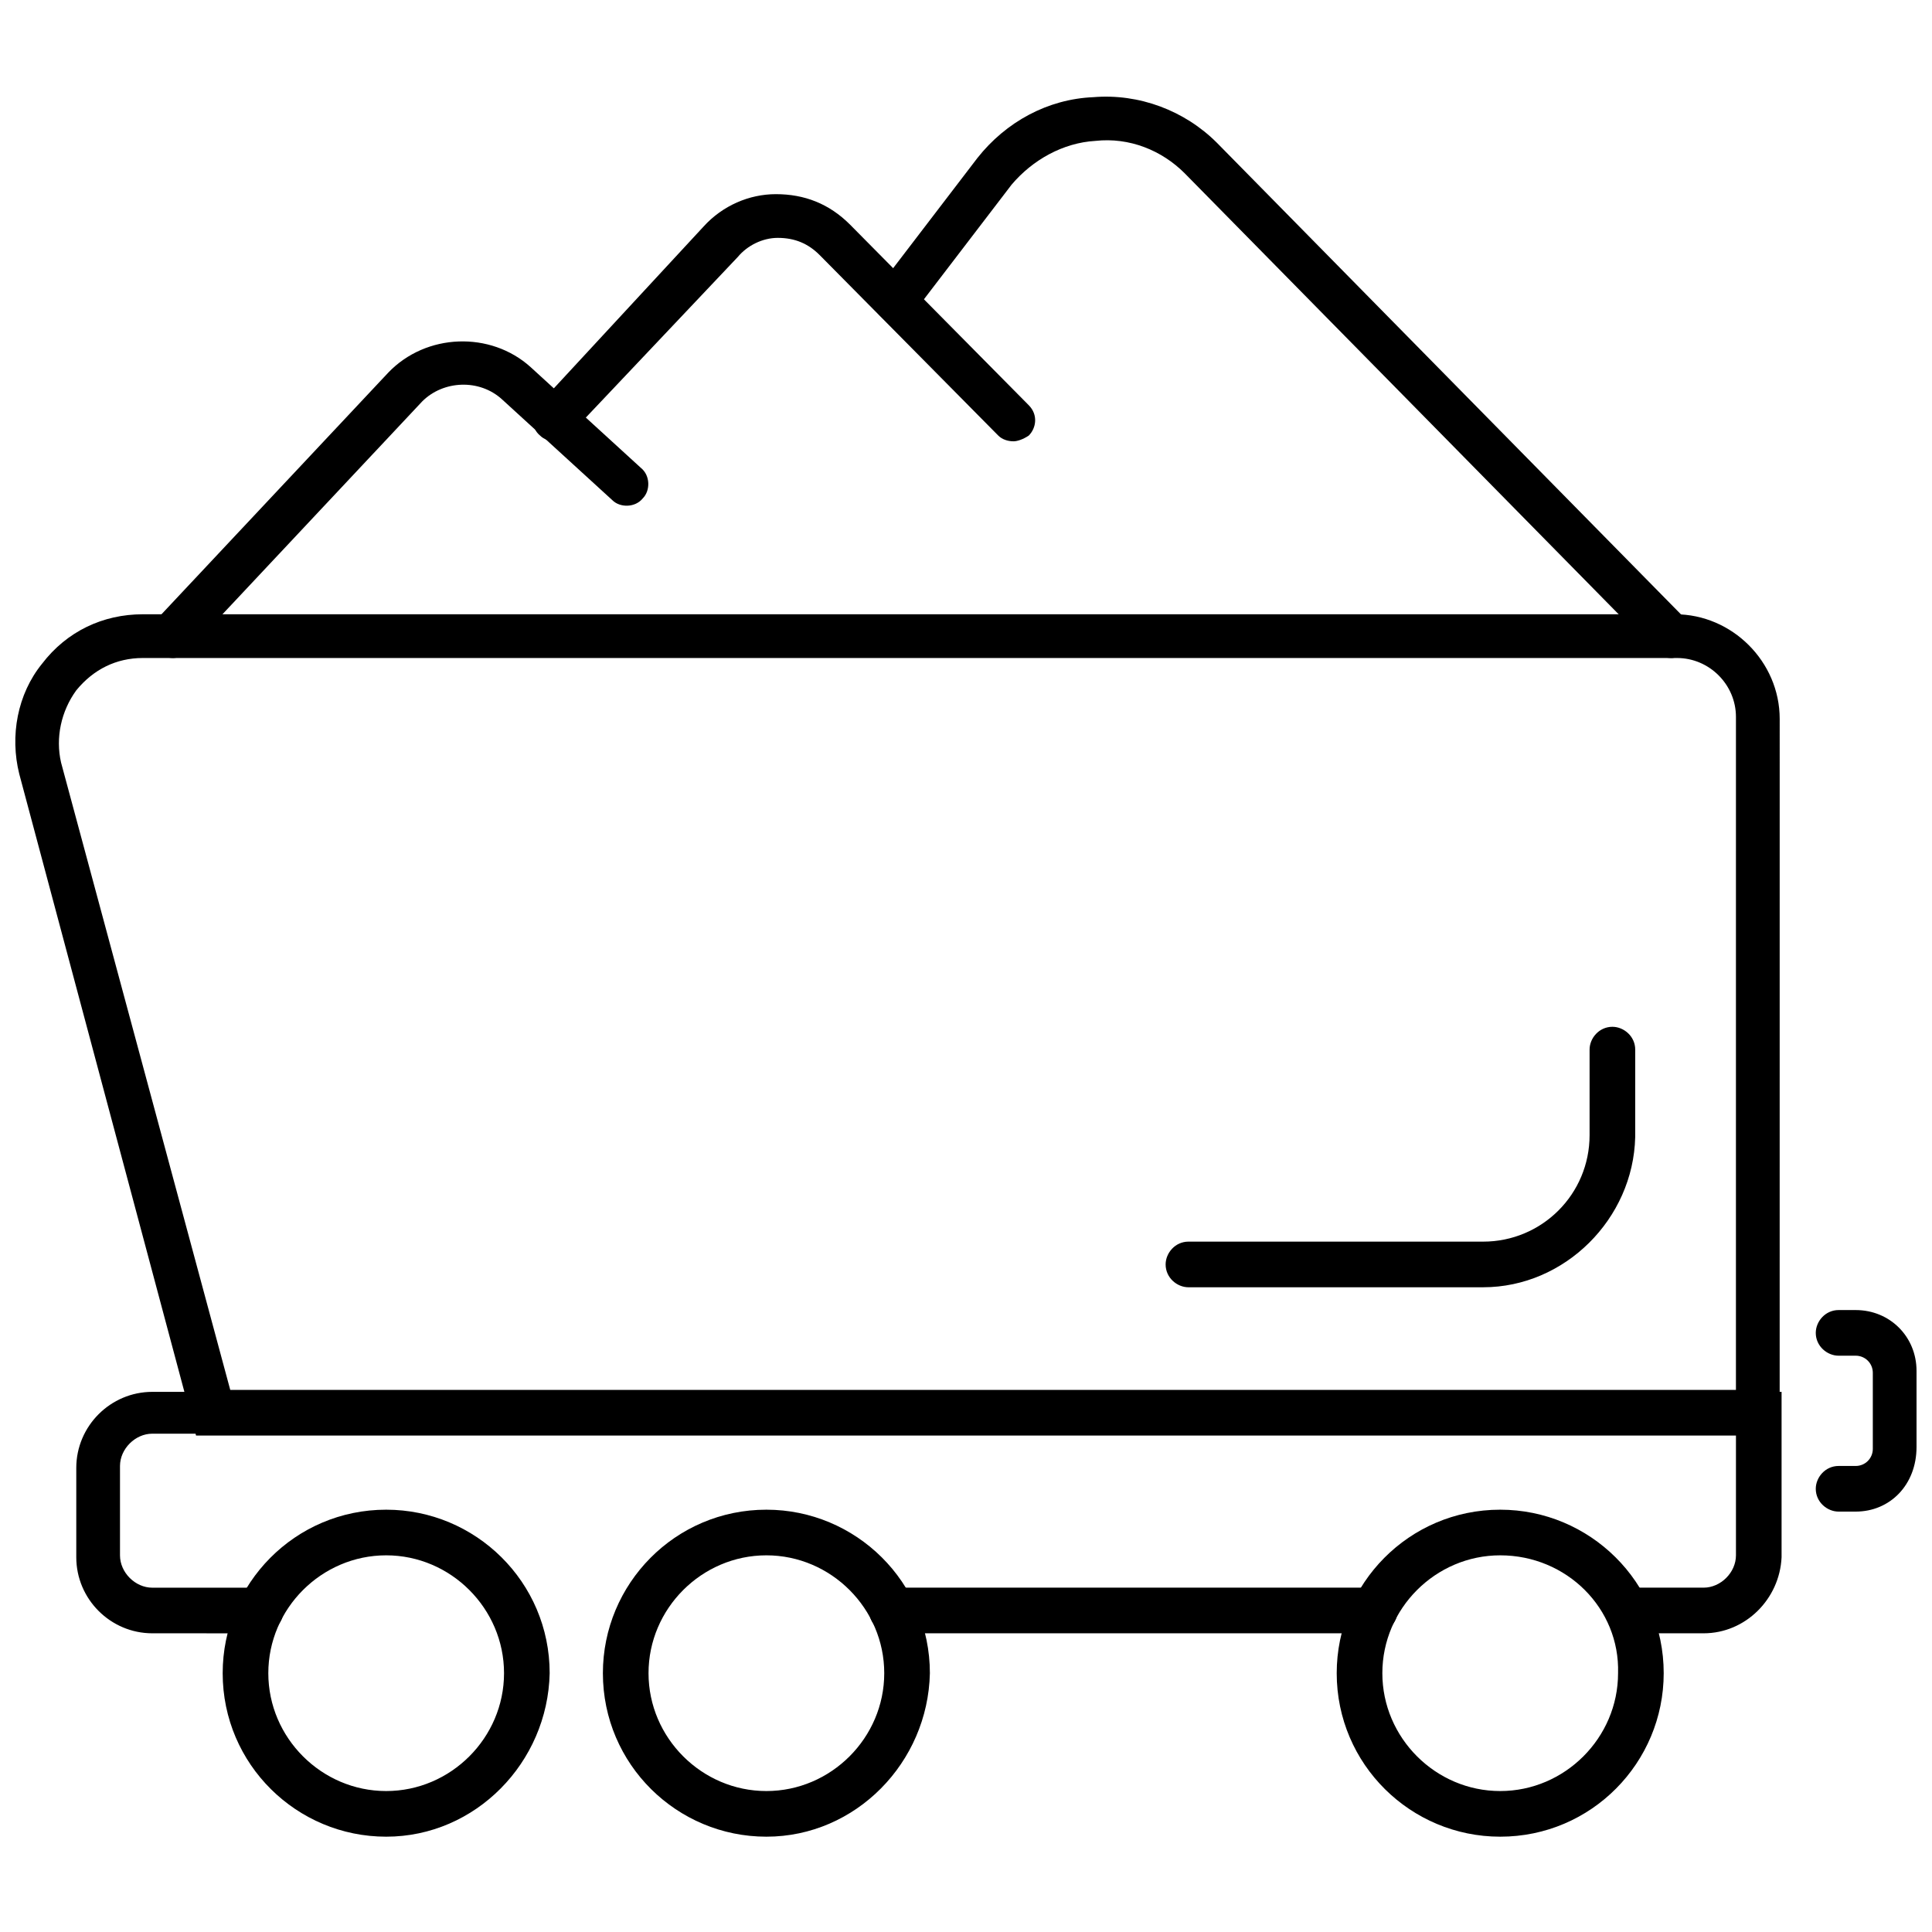 <?xml version="1.0" encoding="UTF-8"?>
<!-- Uploaded to: SVG Repo, www.svgrepo.com, Generator: SVG Repo Mixer Tools -->
<svg width="800px" height="800px" version="1.1" viewBox="144 144 512 512" xmlns="http://www.w3.org/2000/svg">
 <defs>
  <clipPath id="b">
   <path d="m148.09 306h467.91v219h-467.91z"/>
  </clipPath>
  <clipPath id="a">
   <path d="m625 491h26.902v54h-26.902z"/>
  </clipPath>
 </defs>
 <path d="m586.91 318.38c-1.512 0-3.023-0.504-4.031-1.512l-124.94-126.96c-6.047-6.047-14.609-9.574-23.68-8.566-8.566 0.504-16.625 5.039-22.168 11.586l-26.199 34.258c-2.016 2.519-5.543 3.023-8.062 1.008-2.519-2.016-3.023-5.543-1.008-8.062l26.199-34.258c7.559-9.574 18.641-15.617 30.73-16.121 12.09-1.008 24.184 3.527 32.746 12.09l124.44 126.46c2.519 2.519 2.016 6.047 0 8.566-1.508 1.012-3.019 1.516-4.027 1.516z"/>
 <path d="m412.59 260.95c-1.512 0-3.023-0.504-4.031-1.512l-47.359-47.863c-3.023-3.023-6.551-4.535-11.082-4.535-4.031 0-8.062 2.016-10.578 5.039l-44.336 46.859c-2.016 2.519-6.047 2.519-8.062 0.504-2.519-2.016-2.519-6.047-0.504-8.062l43.832-47.359c5.039-5.543 12.09-8.566 19.145-8.566 7.559 0 14.105 2.519 19.648 8.062l47.359 47.863c2.519 2.519 2.016 6.047 0 8.062-1.512 1.004-3.023 1.508-4.031 1.508z"/>
 <g clip-path="url(#b)">
  <path d="m615.63 524.44h-419.67l-46.855-175.33c-2.519-10.078-0.504-21.16 6.047-29.223 6.551-8.566 16.121-13.098 26.703-13.098h406.07c15.113 0 27.711 12.594 27.711 27.711zm-410.61-12.094h399.02l0.004-178.35c0-8.566-7.055-15.617-15.617-15.617h-406.58c-7.055 0-13.098 3.023-17.633 8.566-4.031 5.543-5.543 12.594-4.031 19.145z"/>
 </g>
 <path d="m537.04 485.14h-78.09c-3.023 0-6.047-2.519-6.047-6.047 0-3.023 2.519-6.047 6.047-6.047h78.09c15.617 0 28.215-12.594 28.215-28.215v-22.672c0-3.023 2.519-6.047 6.047-6.047 3.023 0 6.047 2.519 6.047 6.047l-0.004 23.18c-0.504 21.664-18.641 39.801-40.305 39.801z"/>
 <path d="m508.32 576.84h-127.96c-3.023 0-6.047-2.519-6.047-6.047 0-3.023 2.519-6.047 6.047-6.047h127.97c3.023 0 6.047 2.519 6.047 6.047-0.004 3.527-3.027 6.047-6.051 6.047z"/>
 <path d="m595.48 576.84h-20.152c-3.023 0-6.047-2.519-6.047-6.047 0-3.023 2.519-6.047 6.047-6.047h20.152c4.535 0 8.566-4.031 8.566-8.566v-32.242l-419.68 0.004c-4.535 0-8.566 4.031-8.566 8.566v23.68c0 4.535 4.031 8.566 8.566 8.566h28.719c3.023 0 6.047 2.519 6.047 6.047 0 3.023-2.519 6.047-6.047 6.047l-28.719-0.008c-11.082 0-20.152-9.07-20.152-20.152v-23.68c0-11.082 9.07-20.152 20.152-20.152h431.77v43.832c-0.504 11.082-9.574 20.152-20.656 20.152z"/>
 <path d="m246.34 630.74c-23.68 0-43.328-19.145-43.328-43.328 0-23.68 19.145-43.328 43.328-43.328 23.68 0 43.328 19.145 43.328 43.328-0.504 23.68-19.648 43.328-43.328 43.328zm0-74.562c-17.129 0-31.234 14.105-31.234 31.234 0 17.129 14.105 31.234 31.234 31.234 17.129 0 31.234-14.105 31.234-31.234 0.004-17.129-14.105-31.234-31.234-31.234z"/>
 <path d="m347.1 630.74c-23.68 0-43.328-19.145-43.328-43.328 0-23.68 19.145-43.328 43.328-43.328 23.68 0 43.328 19.145 43.328 43.328-0.504 23.68-19.648 43.328-43.328 43.328zm0-74.562c-17.129 0-31.234 14.105-31.234 31.234 0 17.129 14.105 31.234 31.234 31.234s31.234-14.105 31.234-31.234c0.004-17.129-14.105-31.234-31.234-31.234z"/>
 <path d="m541.57 630.74c-23.68 0-43.328-19.145-43.328-43.328 0-23.68 19.145-43.328 43.328-43.328 23.68 0 43.328 19.145 43.328 43.328 0 23.68-19.148 43.328-43.328 43.328zm0-74.562c-17.129 0-31.234 14.105-31.234 31.234 0 17.129 14.105 31.234 31.234 31.234 17.129 0 31.234-14.105 31.234-31.234 0.504-17.129-13.602-31.234-31.234-31.234z"/>
 <path d="m189.91 318.38c-1.512 0-3.023-0.504-4.031-1.512-2.519-2.519-2.519-6.047-0.504-8.566l61.465-65.496c10.078-10.578 27.207-11.082 37.785-1.512l29.223 26.703c2.519 2.016 2.519 6.047 0.504 8.062-2.016 2.519-6.047 2.519-8.062 0.504l-29.223-26.703c-6.047-5.543-15.617-5.039-21.16 0.504l-61.465 65.496c-1.508 1.512-3.019 2.519-4.531 2.519z"/>
 <g clip-path="url(#a)">
  <path d="m635.78 544.59h-4.535c-3.023 0-6.047-2.519-6.047-6.047 0-3.023 2.519-6.047 6.047-6.047h4.535c2.519 0 4.535-2.016 4.535-4.535v-20.152c0-2.519-2.016-4.535-4.535-4.535h-4.535c-3.023 0-6.047-2.519-6.047-6.047 0-3.023 2.519-6.047 6.047-6.047h4.535c9.07 0 16.121 7.055 16.121 16.121v20.152c0 10.082-7.051 17.137-16.121 17.137z"/>
 </g>
</svg>